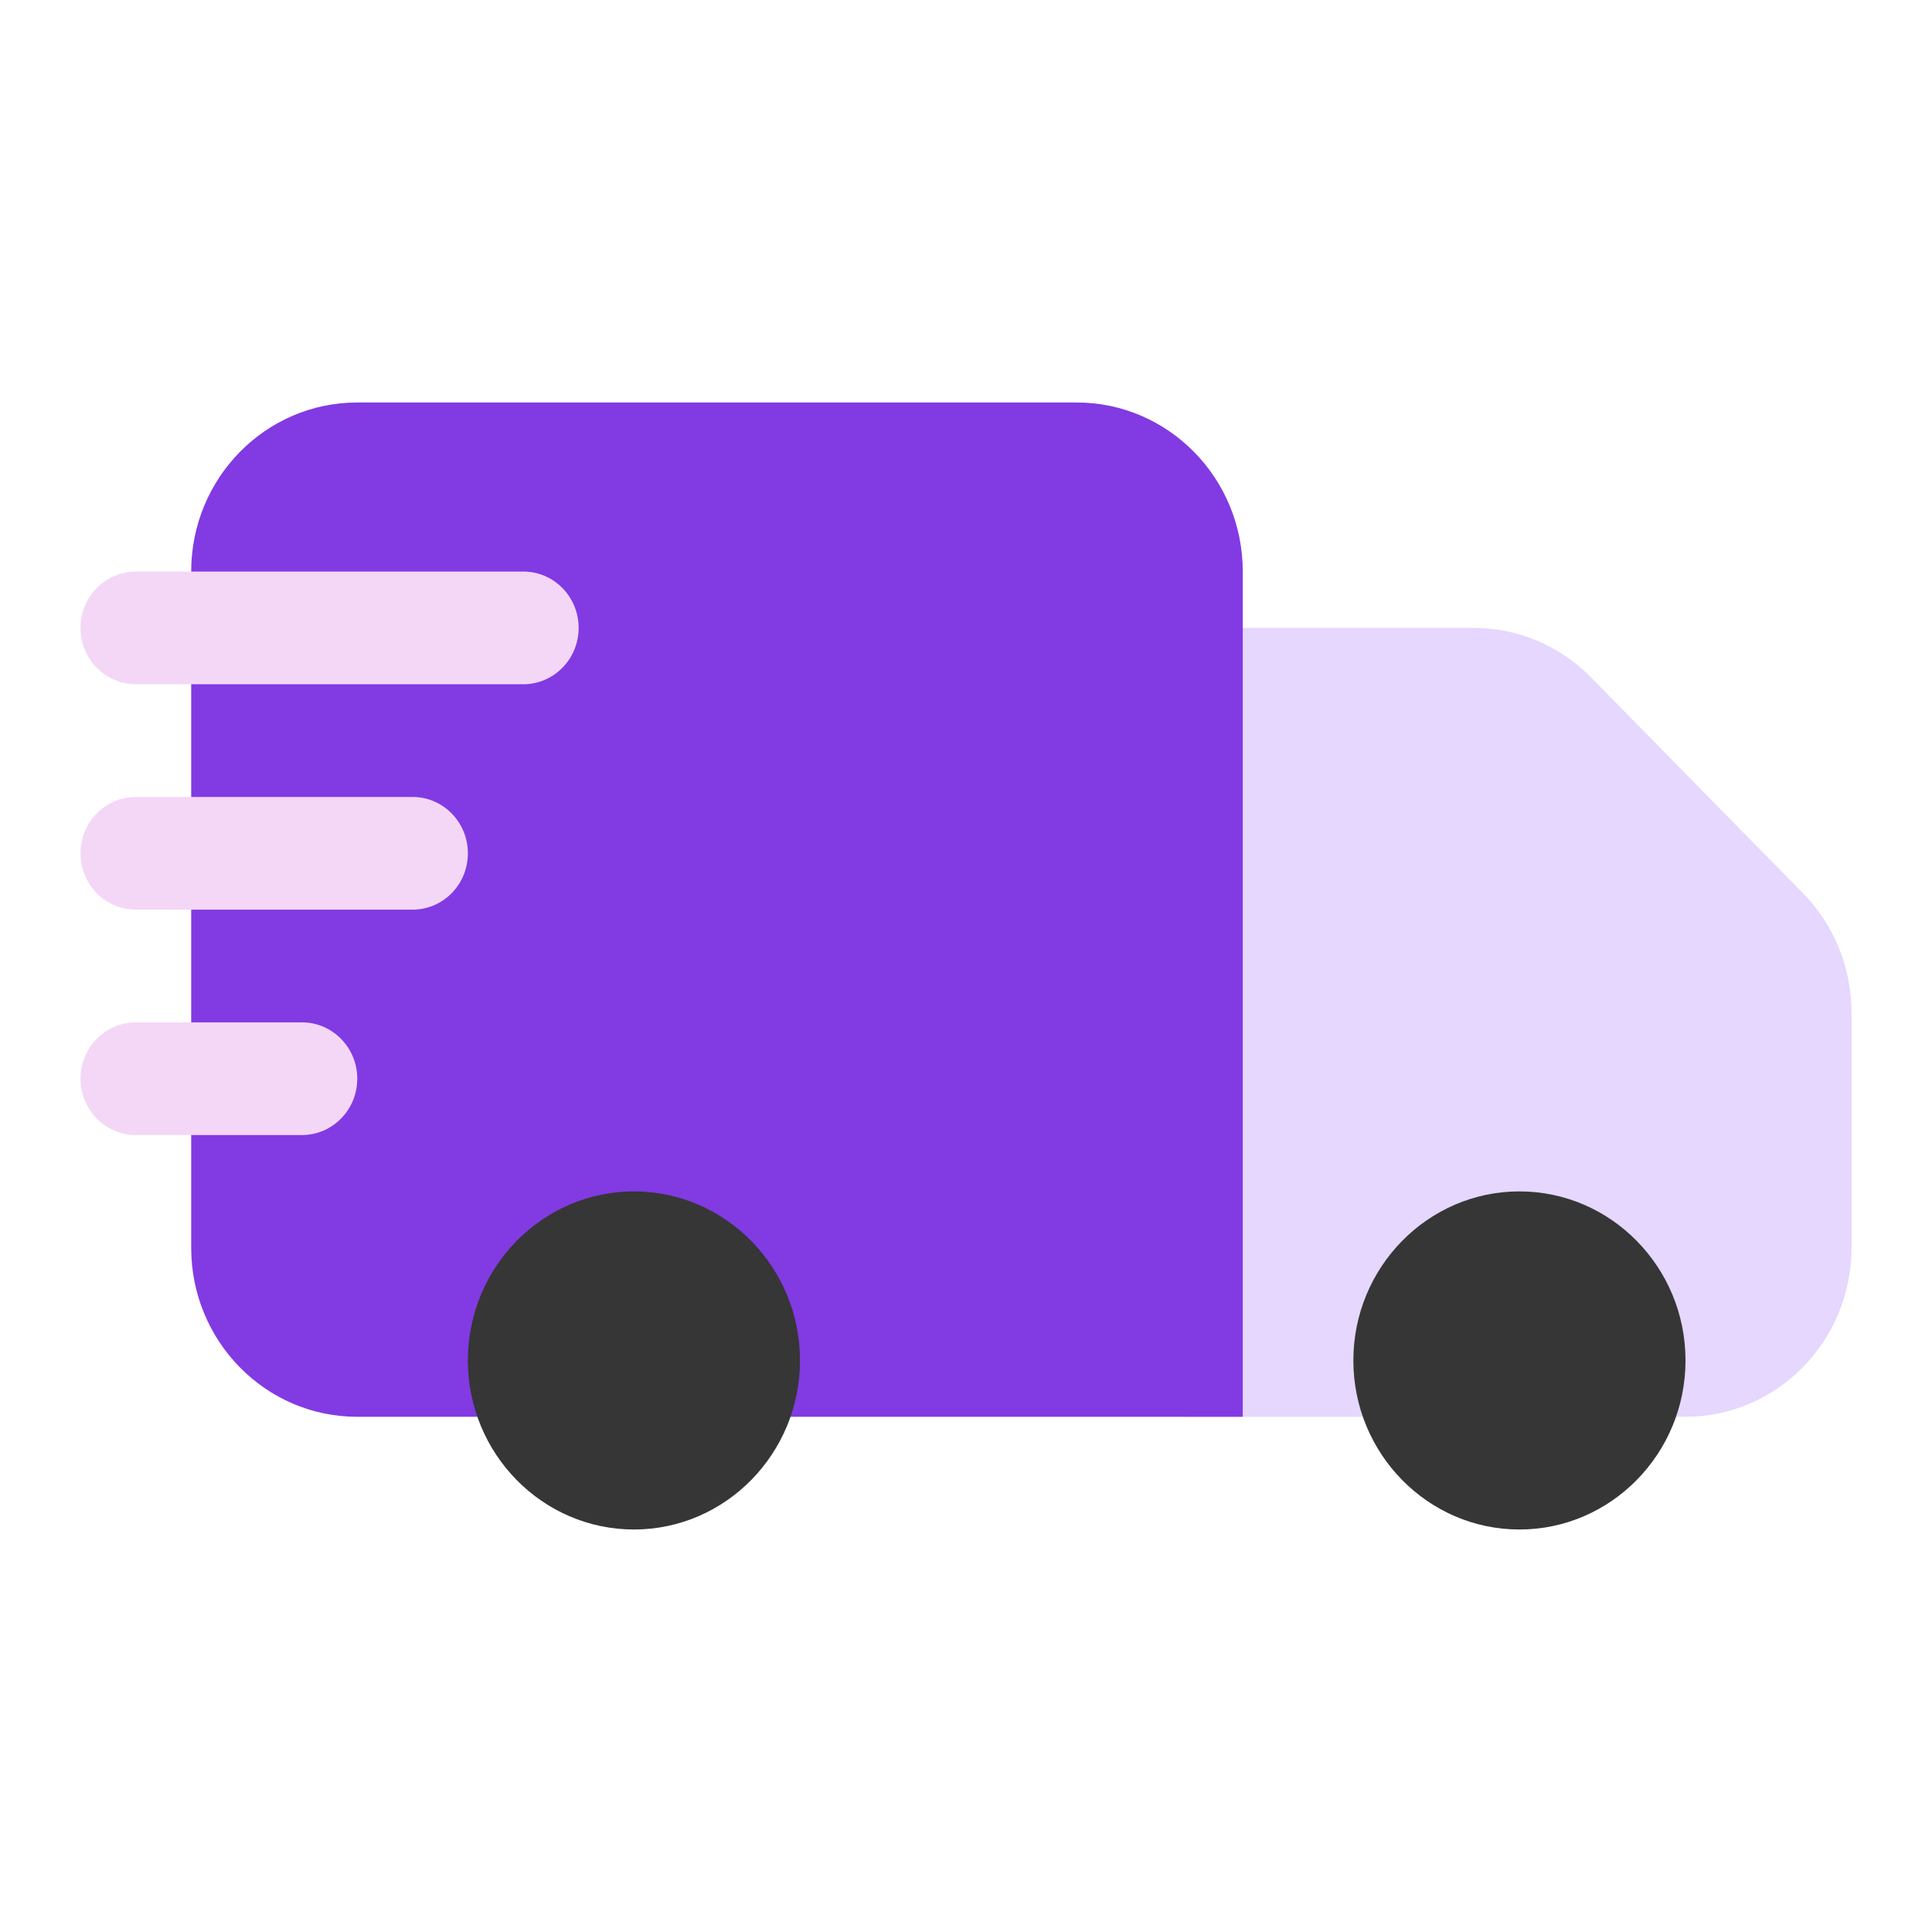 <svg width="24" height="24" viewBox="0 0 24 24" fill="none" xmlns="http://www.w3.org/2000/svg">
<g id="icon-frame">
<path id="Vector" d="M20.938 17.6H14.75C14.37 17.6 14.062 17.287 14.062 16.9V8.5C14.062 8.113 14.37 7.8 14.75 7.8H18.306C18.856 7.8 19.375 8.018 19.764 8.415L22.396 11.095C22.785 11.491 23 12.019 23 12.58V15.5C23 16.658 22.075 17.6 20.938 17.6Z" fill="#E5D7FD"/>
<path id="Vector_2" d="M18.875 19C17.738 19 16.812 18.058 16.812 16.9C16.812 15.742 17.738 14.8 18.875 14.8C20.012 14.8 20.938 15.742 20.938 16.9C20.938 18.058 20.012 19 18.875 19Z" fill="#363636"/>
<path id="Vector_3" d="M15.438 17.6H4.438C3.298 17.6 2.375 16.66 2.375 15.5V7.1C2.375 5.94 3.298 5 4.438 5H13.375C14.514 5 15.438 5.94 15.438 7.1V17.6Z" fill="#823AE3"/>
<path id="Vector_4" d="M7.875 19C6.738 19 5.812 18.058 5.812 16.9C5.812 15.742 6.738 14.8 7.875 14.8C9.012 14.8 9.938 15.742 9.938 16.9C9.938 18.058 9.012 19 7.875 19Z" fill="#363636"/>
<path id="Vector_5" d="M6.5 8.5H1.688C1.308 8.5 1 8.187 1 7.8C1 7.413 1.308 7.1 1.688 7.1H6.5C6.88 7.1 7.188 7.413 7.188 7.8C7.188 8.187 6.88 8.5 6.5 8.5Z" fill="#F4D7F7"/>
<path id="Vector_6" d="M5.125 11.3H1.688C1.308 11.3 1 10.987 1 10.6C1 10.213 1.308 9.9 1.688 9.9H5.125C5.505 9.9 5.812 10.213 5.812 10.6C5.812 10.987 5.505 11.3 5.125 11.3Z" fill="#F4D7F7"/>
<path id="Vector_7" d="M3.75 14.1H1.688C1.308 14.1 1 13.787 1 13.4C1 13.013 1.308 12.7 1.688 12.7H3.75C4.13 12.7 4.438 13.013 4.438 13.4C4.438 13.787 4.13 14.1 3.75 14.1Z" fill="#F4D7F7"/>
</g>
</svg>
